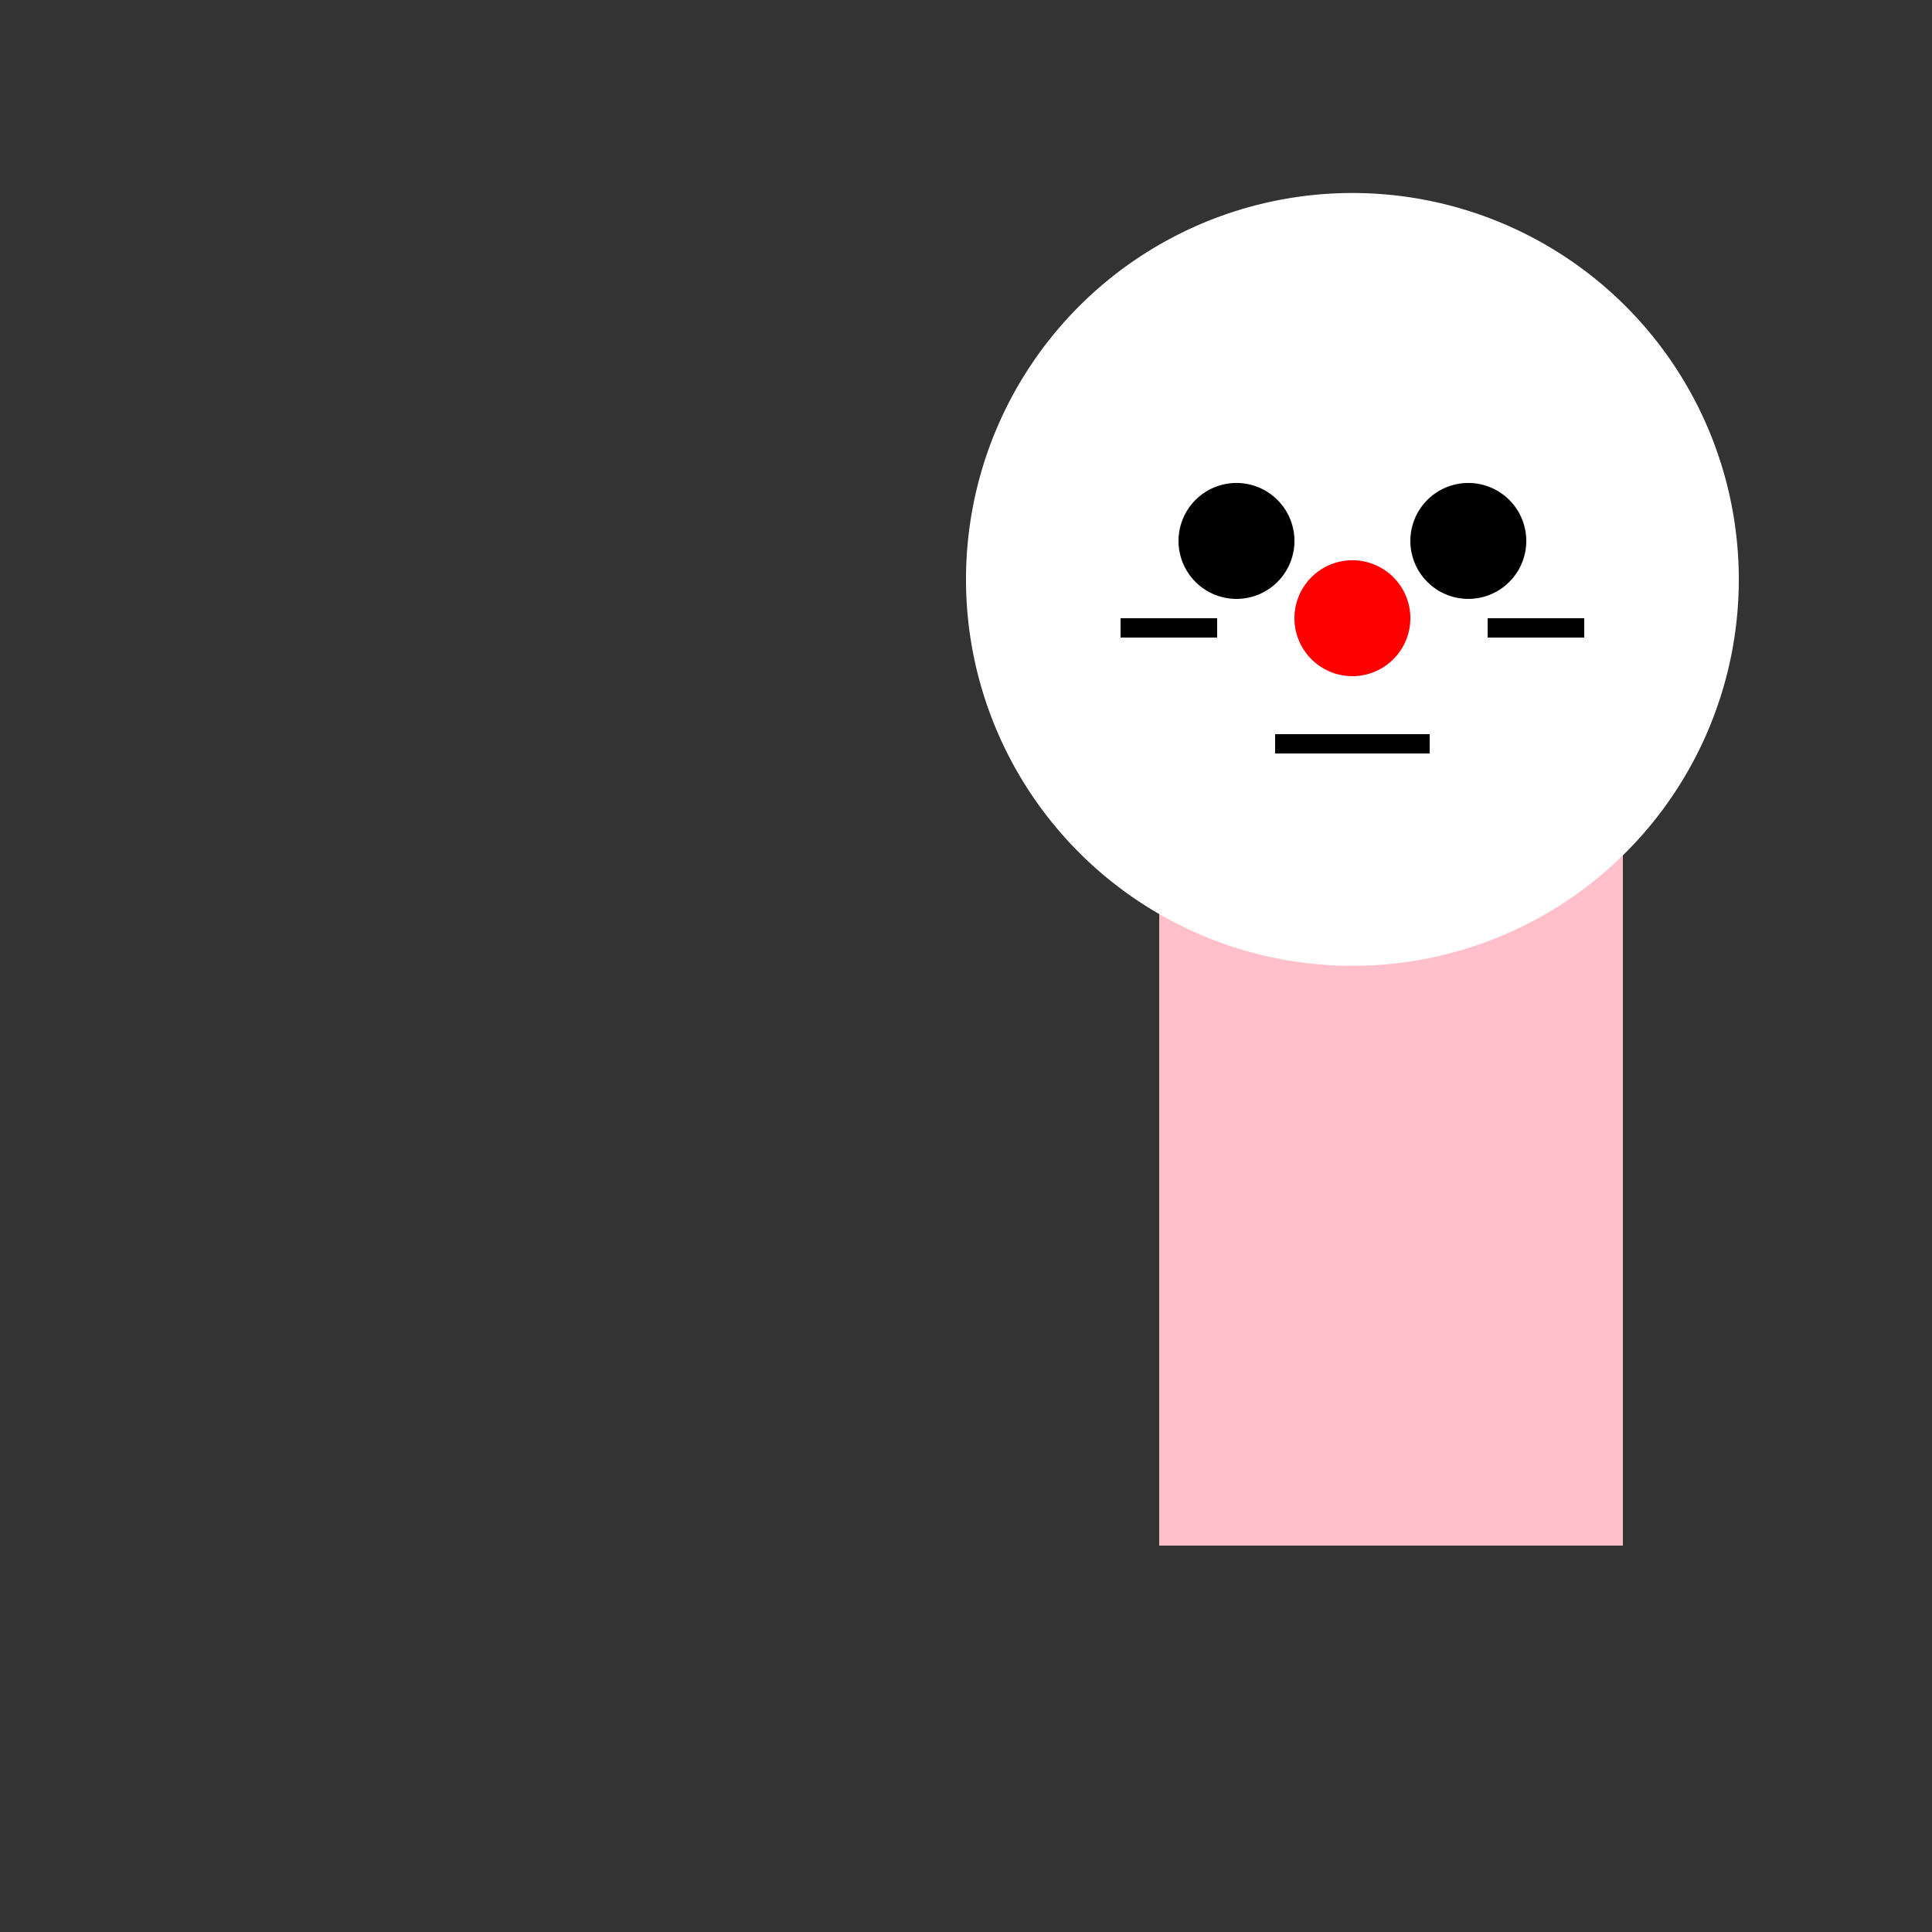 <!--

Generated by DrawGPT.
Free, open source, AI generated images in SVG, PNG, and HTML Canvas format.
https://drawgpt.ai

Created: 2023-09-25T21:47:46.855Z
Link: https://drawgpt.ai/prompt/262/

-->
<svg xmlns="http://www.w3.org/2000/svg" xmlns:xlink="http://www.w3.org/1999/xlink" width="500" height="500"><rect width="100%" height="100%" fill="#333333" stroke="none"/><defs/><g><rect fill="pink" stroke="none" x="300" y="200" width="120" height="200"/><path fill="white" stroke="none" paint-order="stroke fill markers" d=" M 450 150 A 100 100 0 1 1 450 149.9"/><path fill="black" stroke="none" paint-order="stroke fill markers" d=" M 335 140 A 15 15 0 1 1 335 139.985"/><path fill="black" stroke="none" paint-order="stroke fill markers" d=" M 395 140 A 15 15 0 1 1 395 139.985"/><path fill="red" stroke="none" paint-order="stroke fill markers" d=" M 365 160 A 15 15 0 1 1 365 159.985"/><rect fill="black" stroke="none" x="330" y="190" width="40" height="5"/><rect fill="black" stroke="none" x="290" y="160" width="25" height="5"/><rect fill="black" stroke="none" x="385" y="160" width="25" height="5"/></g></svg>